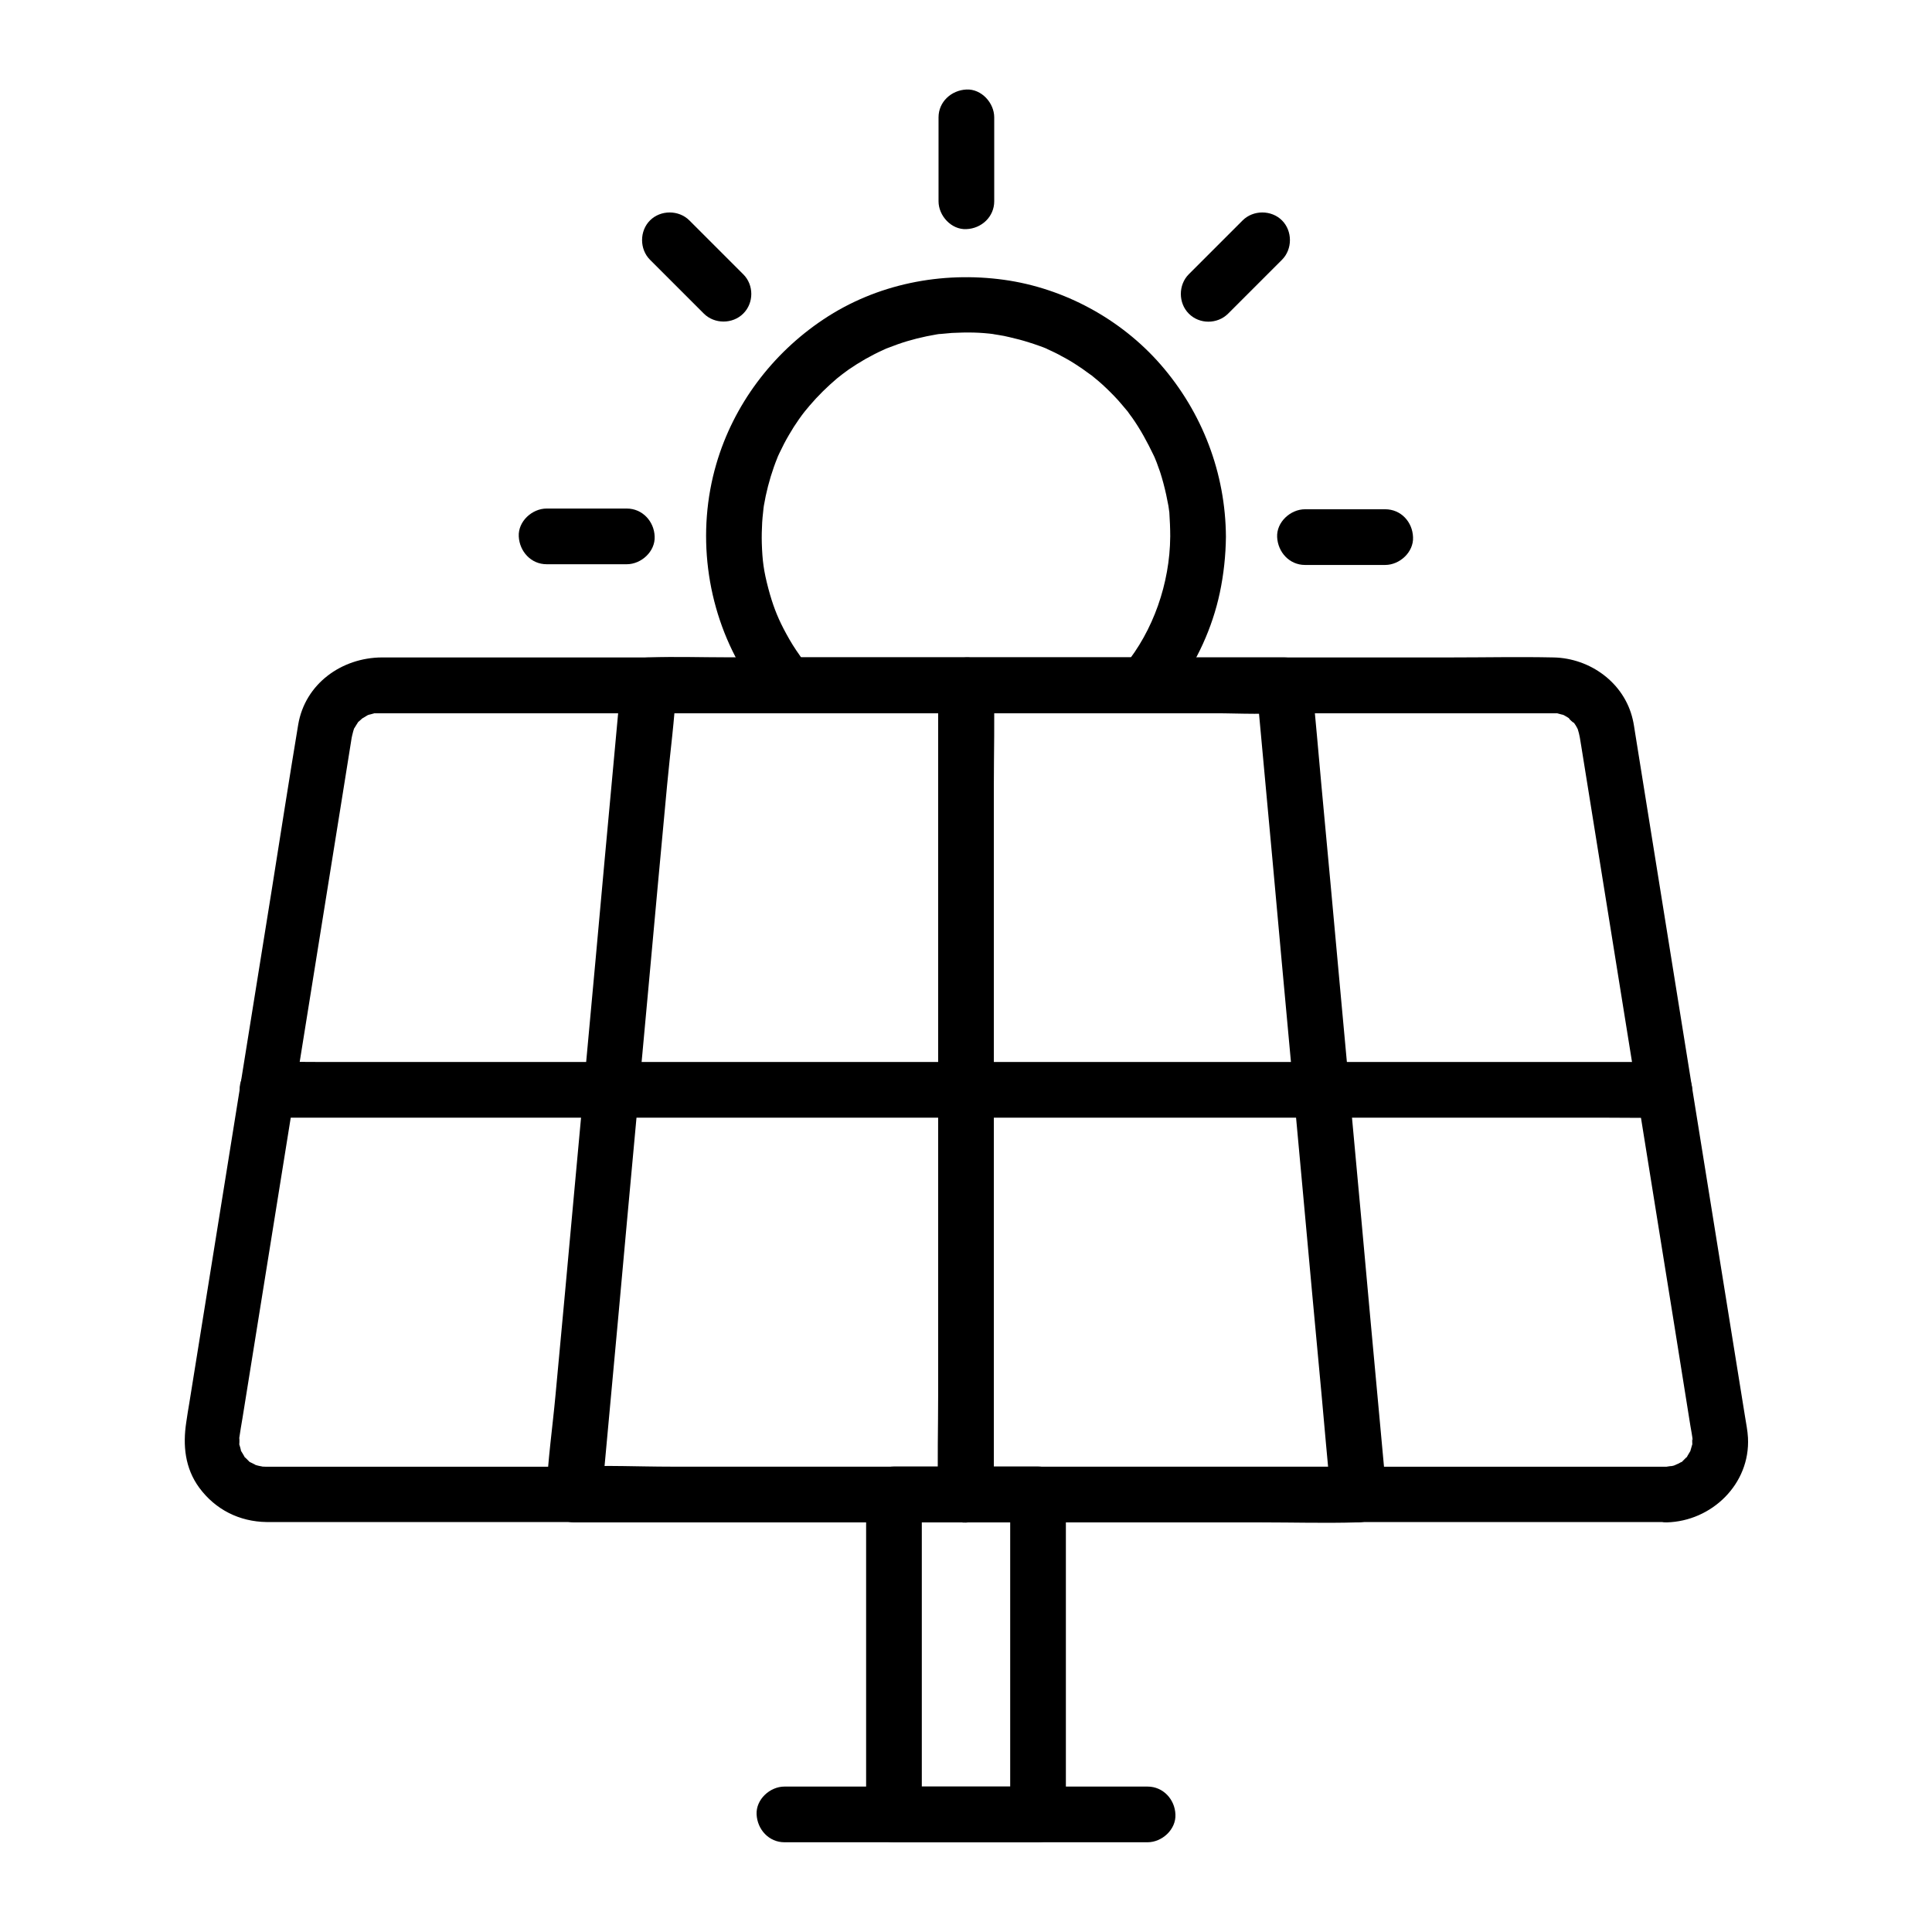 <?xml version="1.0" encoding="UTF-8"?>
<!-- Uploaded to: ICON Repo, www.svgrepo.com, Generator: ICON Repo Mixer Tools -->
<svg fill="#000000" width="800px" height="800px" version="1.1" viewBox="144 144 512 512" xmlns="http://www.w3.org/2000/svg">
 <g>
  <path d="m503.91 532.69h-20.715-49.543-59.926-52.004c-8.363 0-16.875-0.441-25.238 0h-0.344c2.461 2.461 4.922 4.922 7.379 7.379 0.641-7.133 1.328-14.27 1.969-21.402 1.574-17.023 3.148-34.094 4.676-51.117 1.918-20.715 3.789-41.379 5.707-62.09 1.625-17.809 3.246-35.621 4.922-53.43 0.789-8.609 2.016-17.367 2.41-26.027 0-0.148 0-0.246 0.051-0.395l-7.379 7.379h16.777 40.098 48.758 41.969c6.789 0 13.777 0.395 20.566 0h0.297c-2.461-2.461-4.922-4.922-7.379-7.379 0.641 7.133 1.328 14.27 1.969 21.402 1.574 17.023 3.148 34.094 4.676 51.117 1.918 20.715 3.789 41.379 5.707 62.09 1.625 17.809 3.246 35.621 4.922 53.43 0.789 8.66 1.523 17.367 2.41 26.027 0 0.148 0 0.246 0.051 0.395 0.344 3.836 3.148 7.578 7.379 7.379 3.691-0.148 7.773-3.246 7.379-7.379-0.641-7.133-1.328-14.27-1.969-21.402-1.574-17.023-3.148-34.094-4.676-51.117-1.918-20.715-3.789-41.379-5.707-62.09-1.625-17.809-3.246-35.621-4.922-53.43-0.789-8.66-1.523-17.367-2.41-26.027 0-0.148 0-0.246-0.051-0.395-0.344-3.984-3.102-7.379-7.379-7.379h-16.777-40.098-48.758-41.969c-6.84 0-13.727-0.246-20.566 0h-0.297c-4.281 0-7.035 3.394-7.379 7.379-0.641 7.133-1.328 14.27-1.969 21.402-1.574 17.023-3.148 34.094-4.676 51.117-1.918 20.715-3.789 41.379-5.707 62.09-1.625 17.809-3.246 35.621-4.922 53.43-0.789 8.609-2.066 17.367-2.41 26.027 0 0.148 0 0.246-0.051 0.395-0.344 3.984 3.691 7.379 7.379 7.379h20.715 49.543 59.926 52.004c8.414 0 16.828 0.246 25.238 0h0.344c3.836 0 7.578-3.394 7.379-7.379-0.195-4.035-3.246-7.379-7.379-7.379z"/>
  <path d="m392.62 325.61v21.453 51.168 61.895 53.531c0 8.66-0.246 17.418 0 26.074v0.395c0 3.836 3.394 7.578 7.379 7.379 3.984-0.195 7.379-3.246 7.379-7.379v-21.453-51.168-61.895-53.531c0-8.66 0.246-17.418 0-26.074v-0.395c0-3.836-3.394-7.578-7.379-7.379-3.984 0.195-7.379 3.246-7.379 7.379z"/>
  <path d="m214.91 440.2h9.84 27.012 39.754 48.707 53.137 53.629 50.234 42.262 30.555c4.82 0 9.594 0.098 14.414 0h0.641c3.836 0 7.578-3.394 7.379-7.379-0.195-3.984-3.246-7.379-7.379-7.379h-9.84-27.012-39.754-48.707-53.137-53.629-50.234-42.262-30.555c-4.82 0-9.594-0.098-14.414 0h-0.641c-3.836 0-7.578 3.394-7.379 7.379 0.195 4.031 3.246 7.379 7.379 7.379z"/>
  <path d="m419.09 617.46h-38.18c2.461 2.461 4.922 4.922 7.379 7.379v-28.633-45.656-10.527c-2.461 2.461-4.922 4.922-7.379 7.379h38.18l-7.379-7.379v28.633 45.656 10.527c0 3.836 3.394 7.578 7.379 7.379 3.984-0.195 7.379-3.246 7.379-7.379v-28.633-45.656-10.527c0-3.984-3.394-7.379-7.379-7.379h-38.18c-3.984 0-7.379 3.394-7.379 7.379v28.633 45.656 10.527c0 3.984 3.394 7.379 7.379 7.379h38.18c3.836 0 7.578-3.394 7.379-7.379s-3.246-7.379-7.379-7.379z"/>
  <path d="m448.12 617.46h-32.422-51.957-11.855c-3.836 0-7.578 3.394-7.379 7.379 0.195 3.984 3.246 7.379 7.379 7.379h32.422 51.957 11.855c3.836 0 7.578-3.394 7.379-7.379-0.148-3.984-3.246-7.379-7.379-7.379z"/>
  <path d="m585.68 532.69h-21.105-53.875-73.359-79.801-72.668-52.055-14.316-3.394-0.688-0.098c-0.441 0-0.887-0.051-1.379-0.051 1.672 0.148-0.395-0.148-0.641-0.246-0.395-0.098-0.836-0.246-1.23-0.395 1.477 0.59-0.195-0.246-0.543-0.395-1.574-0.789 0.738 0.887-0.543-0.344l-0.887-0.887c-1.328-1.18 0.441 1.082-0.395-0.492-0.195-0.344-0.441-0.738-0.641-1.082-0.934-1.523 0.148 1.18-0.246-0.59-0.098-0.395-0.195-0.836-0.344-1.23-0.492-1.77-0.148 0.738-0.051-0.297 0.051-0.297 0.051-2.656-0.098-1.031 0-0.195 0.051-0.441 0.098-0.641 0.246-1.723 0.543-3.445 0.836-5.164 1.23-7.676 2.461-15.301 3.691-22.977 3.938-24.402 7.824-48.805 11.758-73.211 3.59-22.484 7.231-44.969 10.824-67.453 0.836-5.215 1.672-10.48 2.508-15.695 0.051-0.297 0.098-0.59 0.148-0.934 0.051-0.246 0.051-0.297 0.148-0.688 0.148-0.688 0.344-1.328 0.543-1.969-0.148 0.344-0.641 1.031 0.098-0.051 0.297-0.441 0.543-0.934 0.887-1.426 0.641-0.887-1.133 0.934 0.297-0.297-0.051 0.051 1.574-1.379 0.738-0.738-0.59 0.441 1.23-0.688 1.477-0.836 0.297-0.195 1.23-0.395 0.051-0.051 0.543-0.148 1.082-0.297 1.625-0.441 1.18-0.297-1.672-0.051 0.395-0.051h0.688 0.148 0.934 33.258 65.535 78.965 73.949 49.004 9.445 1.082c2.066 0-0.789-0.246 0.395 0.051 0.543 0.148 1.082 0.297 1.625 0.441-1.18-0.395-0.246-0.148 0.051 0.051 0.59 0.344 1.133 0.641 1.672 1.031-1.477-1.031 1.77 1.969 0.641 0.543 0.246 0.344 0.492 0.738 0.738 1.082 0.246 0.395 0.441 0.789 0.641 1.18-0.246-0.641-0.297-0.688-0.098-0.195 0.492 1.477 0.688 3 0.934 4.527 2.656 16.629 5.363 33.258 8.02 49.891 4.133 25.73 8.266 51.465 12.398 77.195 2.856 17.711 5.707 35.426 8.512 53.086 0.195 1.18 0.441 2.363 0.59 3.543 0.051 0.297-0.098 0.246-0.098-0.492 0 0.543-0.051 1.133 0 1.672 0.098 1.031 0.492-1.477-0.051 0.297-0.148 0.492-0.297 1.031-0.441 1.523-0.344 1.082 0.887-1.328-0.148 0.297-0.195 0.344-0.441 0.738-0.641 1.082-0.836 1.574 0.934-0.688-0.395 0.492l-0.887 0.887c-1.23 1.277 1.082-0.441-0.543 0.344-0.395 0.195-0.738 0.441-1.133 0.641 1.379-0.789-0.297 0.098-0.641 0.195-0.441 0.098-0.836 0.195-1.277 0.297 1.676-0.395-0.34-0.051-0.637 0-3.836 0.098-7.578 3.344-7.379 7.379 0.195 3.938 3.246 7.477 7.379 7.379 11.957-0.297 22.188-10.184 21.551-22.434-0.098-1.871-0.492-3.789-0.789-5.656-1.031-6.297-2.016-12.594-3.051-18.941-3.836-23.863-7.676-47.676-11.512-71.535-3.836-23.812-7.625-47.578-11.465-71.391-1.031-6.445-2.066-12.891-3.102-19.336-0.195-1.18-0.344-2.41-0.641-3.59-2.262-9.645-11.266-16.137-20.961-16.336-9.102-0.195-18.203 0-27.305 0h-63.32-79.801-75.816-52.84-11.414c-10.676 0.051-20.367 6.988-22.188 17.809-2.41 14.516-4.676 29.078-6.988 43.641-4.184 25.93-8.316 51.906-12.496 77.836-3.102 19.387-6.25 38.77-9.348 58.156-0.297 1.77-0.59 3.492-0.836 5.266-0.934 6.102-0.344 12.152 3.445 17.32 4.281 5.805 10.629 9.004 17.859 9.102h2.656 35.18 63.812 78.574 79.703 66.223 39.605 5.312c3.836 0 7.578-3.394 7.379-7.379-0.246-3.945-3.297-7.289-7.43-7.289z"/>
  <path d="m454.12 286.25c-0.098 12.348-4.527 24.945-12.102 34.145 1.723-0.738 3.492-1.426 5.215-2.164h-32.027-50.773-11.66c1.723 0.738 3.492 1.426 5.215 2.164-0.344-0.395-0.641-0.789-0.984-1.18 0.59 0.738-0.195-0.246-0.246-0.344-0.59-0.836-1.18-1.672-1.77-2.559-1.23-1.82-2.312-3.738-3.344-5.707-1.723-3.344-2.902-6.394-4.035-10.676-1.23-4.676-1.574-7.332-1.723-12.004-0.051-1.82 0-3.641 0.098-5.461 0.051-0.887 0.148-1.82 0.246-2.707 0-0.195 0.195-1.625 0.051-0.688-0.148 0.984 0.148-0.836 0.148-1.031 0.59-3.492 1.477-6.938 2.656-10.281 0.297-0.836 0.59-1.625 0.934-2.461 0.492-1.328 0.148-0.297 0-0.051 0.195-0.395 0.344-0.789 0.543-1.18 0.789-1.672 1.625-3.297 2.559-4.871 0.789-1.379 1.672-2.754 2.609-4.082 0.492-0.688 0.984-1.379 1.523-2.066-0.789 1.082-0.148 0.195 0.051-0.051 0.395-0.492 0.836-0.984 1.23-1.477 2.215-2.609 4.676-5.019 7.281-7.231 0.344-0.297 2.164-1.672 1.031-0.836 0.688-0.492 1.379-1.031 2.066-1.523 1.426-0.984 2.856-1.871 4.379-2.754 1.523-0.836 3.051-1.672 4.625-2.363 0.395-0.195 0.789-0.344 1.18-0.543-0.246 0.098-1.277 0.492 0.051 0 0.934-0.344 1.82-0.688 2.754-1.031 3.344-1.18 6.789-2.016 10.281-2.609 0.195-0.051 1.625-0.246 0.688-0.098-0.934 0.098 0.492-0.051 0.688-0.051 0.887-0.098 1.82-0.148 2.707-0.246 1.969-0.098 3.887-0.148 5.856-0.098 1.82 0.051 3.641 0.195 5.461 0.441-1.379-0.148 0.59 0.098 1.031 0.195 0.984 0.148 1.969 0.344 2.953 0.59 1.723 0.395 3.445 0.836 5.117 1.379 0.836 0.246 1.672 0.543 2.508 0.836 0.395 0.148 0.836 0.297 1.23 0.441 0.148 0.051 1.82 0.738 0.934 0.395-0.789-0.344 0.246 0.098 0.297 0.148 0.395 0.195 0.789 0.344 1.18 0.543 0.789 0.395 1.574 0.738 2.312 1.18 1.625 0.836 3.199 1.77 4.723 2.805 0.738 0.492 1.426 0.934 2.117 1.477 0.344 0.246 0.688 0.492 1.031 0.738 0.934 0.641-0.836-0.688 0.051 0 1.426 1.133 2.805 2.312 4.133 3.59 1.379 1.328 2.754 2.707 3.984 4.184 0.641 0.738 1.23 1.477 1.871 2.215 0.688 0.887-0.641-0.887 0 0.051 0.297 0.441 0.641 0.887 0.934 1.277 2.262 3.199 4.082 6.594 5.758 10.086 0.59 1.277 0.148 0.297 0.051 0.051 0.246 0.59 0.492 1.23 0.738 1.82 0.297 0.836 0.59 1.625 0.887 2.461 0.641 1.969 1.18 4.035 1.625 6.051 0.195 0.984 0.395 1.969 0.59 2.953 0.051 0.441 0.148 0.887 0.195 1.328-0.148-1.082-0.051-0.195 0.051 0.395 0.141 2.156 0.238 4.32 0.238 6.484 0 3.836 3.394 7.578 7.379 7.379 3.984-0.195 7.379-3.246 7.379-7.379-0.098-16.828-6.25-32.965-17.32-45.656-10.527-12.055-25.586-20.223-41.426-22.434-16.629-2.312-33.852 1.082-47.922 10.48-13.578 9.055-23.812 22.633-28.387 38.328-5.266 18.008-2.754 37.984 6.742 54.121 1.133 1.871 2.312 3.738 3.641 5.461 2.262 3.102 4.281 6.199 8.512 6.394h1.031 7.332 61.352 22.484 2.016c4.231-0.148 6.297-3 8.609-6.051 5.656-7.578 9.742-16.531 11.711-25.781 1.031-4.871 1.574-9.891 1.625-14.906 0.051-3.836-3.394-7.578-7.379-7.379-4.031 0.242-7.328 3.289-7.379 7.422z"/>
  <path d="m407.48 197.34v-22.238c0-3.836-3.394-7.578-7.379-7.379-3.984 0.195-7.379 3.246-7.379 7.379v22.238c0 3.836 3.394 7.578 7.379 7.379 3.984-0.148 7.379-3.246 7.379-7.379z"/>
  <path d="m340.96 216.68c-4.773-4.773-9.496-9.496-14.27-14.27-2.805-2.805-7.625-2.805-10.43 0-2.805 2.805-2.805 7.625 0 10.43 4.773 4.773 9.496 9.496 14.27 14.27 2.805 2.805 7.625 2.805 10.43 0 2.856-2.805 2.856-7.625 0-10.43z"/>
  <path d="m469.47 227.11c4.773-4.773 9.496-9.496 14.27-14.27 2.805-2.805 2.805-7.625 0-10.43-2.805-2.805-7.625-2.805-10.43 0l-14.27 14.27c-2.805 2.805-2.805 7.625 0 10.43 2.805 2.852 7.578 2.852 10.43 0z"/>
  <path d="m310.11 278.77h-21.254c-3.836 0-7.578 3.394-7.379 7.379 0.195 3.984 3.246 7.379 7.379 7.379h21.254c3.836 0 7.578-3.394 7.379-7.379-0.145-3.984-3.246-7.379-7.379-7.379z"/>
  <path d="m511.09 278.96h-21.254c-3.836 0-7.578 3.394-7.379 7.379 0.195 3.984 3.246 7.379 7.379 7.379h21.254c3.836 0 7.578-3.394 7.379-7.379-0.148-4.031-3.199-7.379-7.379-7.379z"/>
 </g>
</svg>